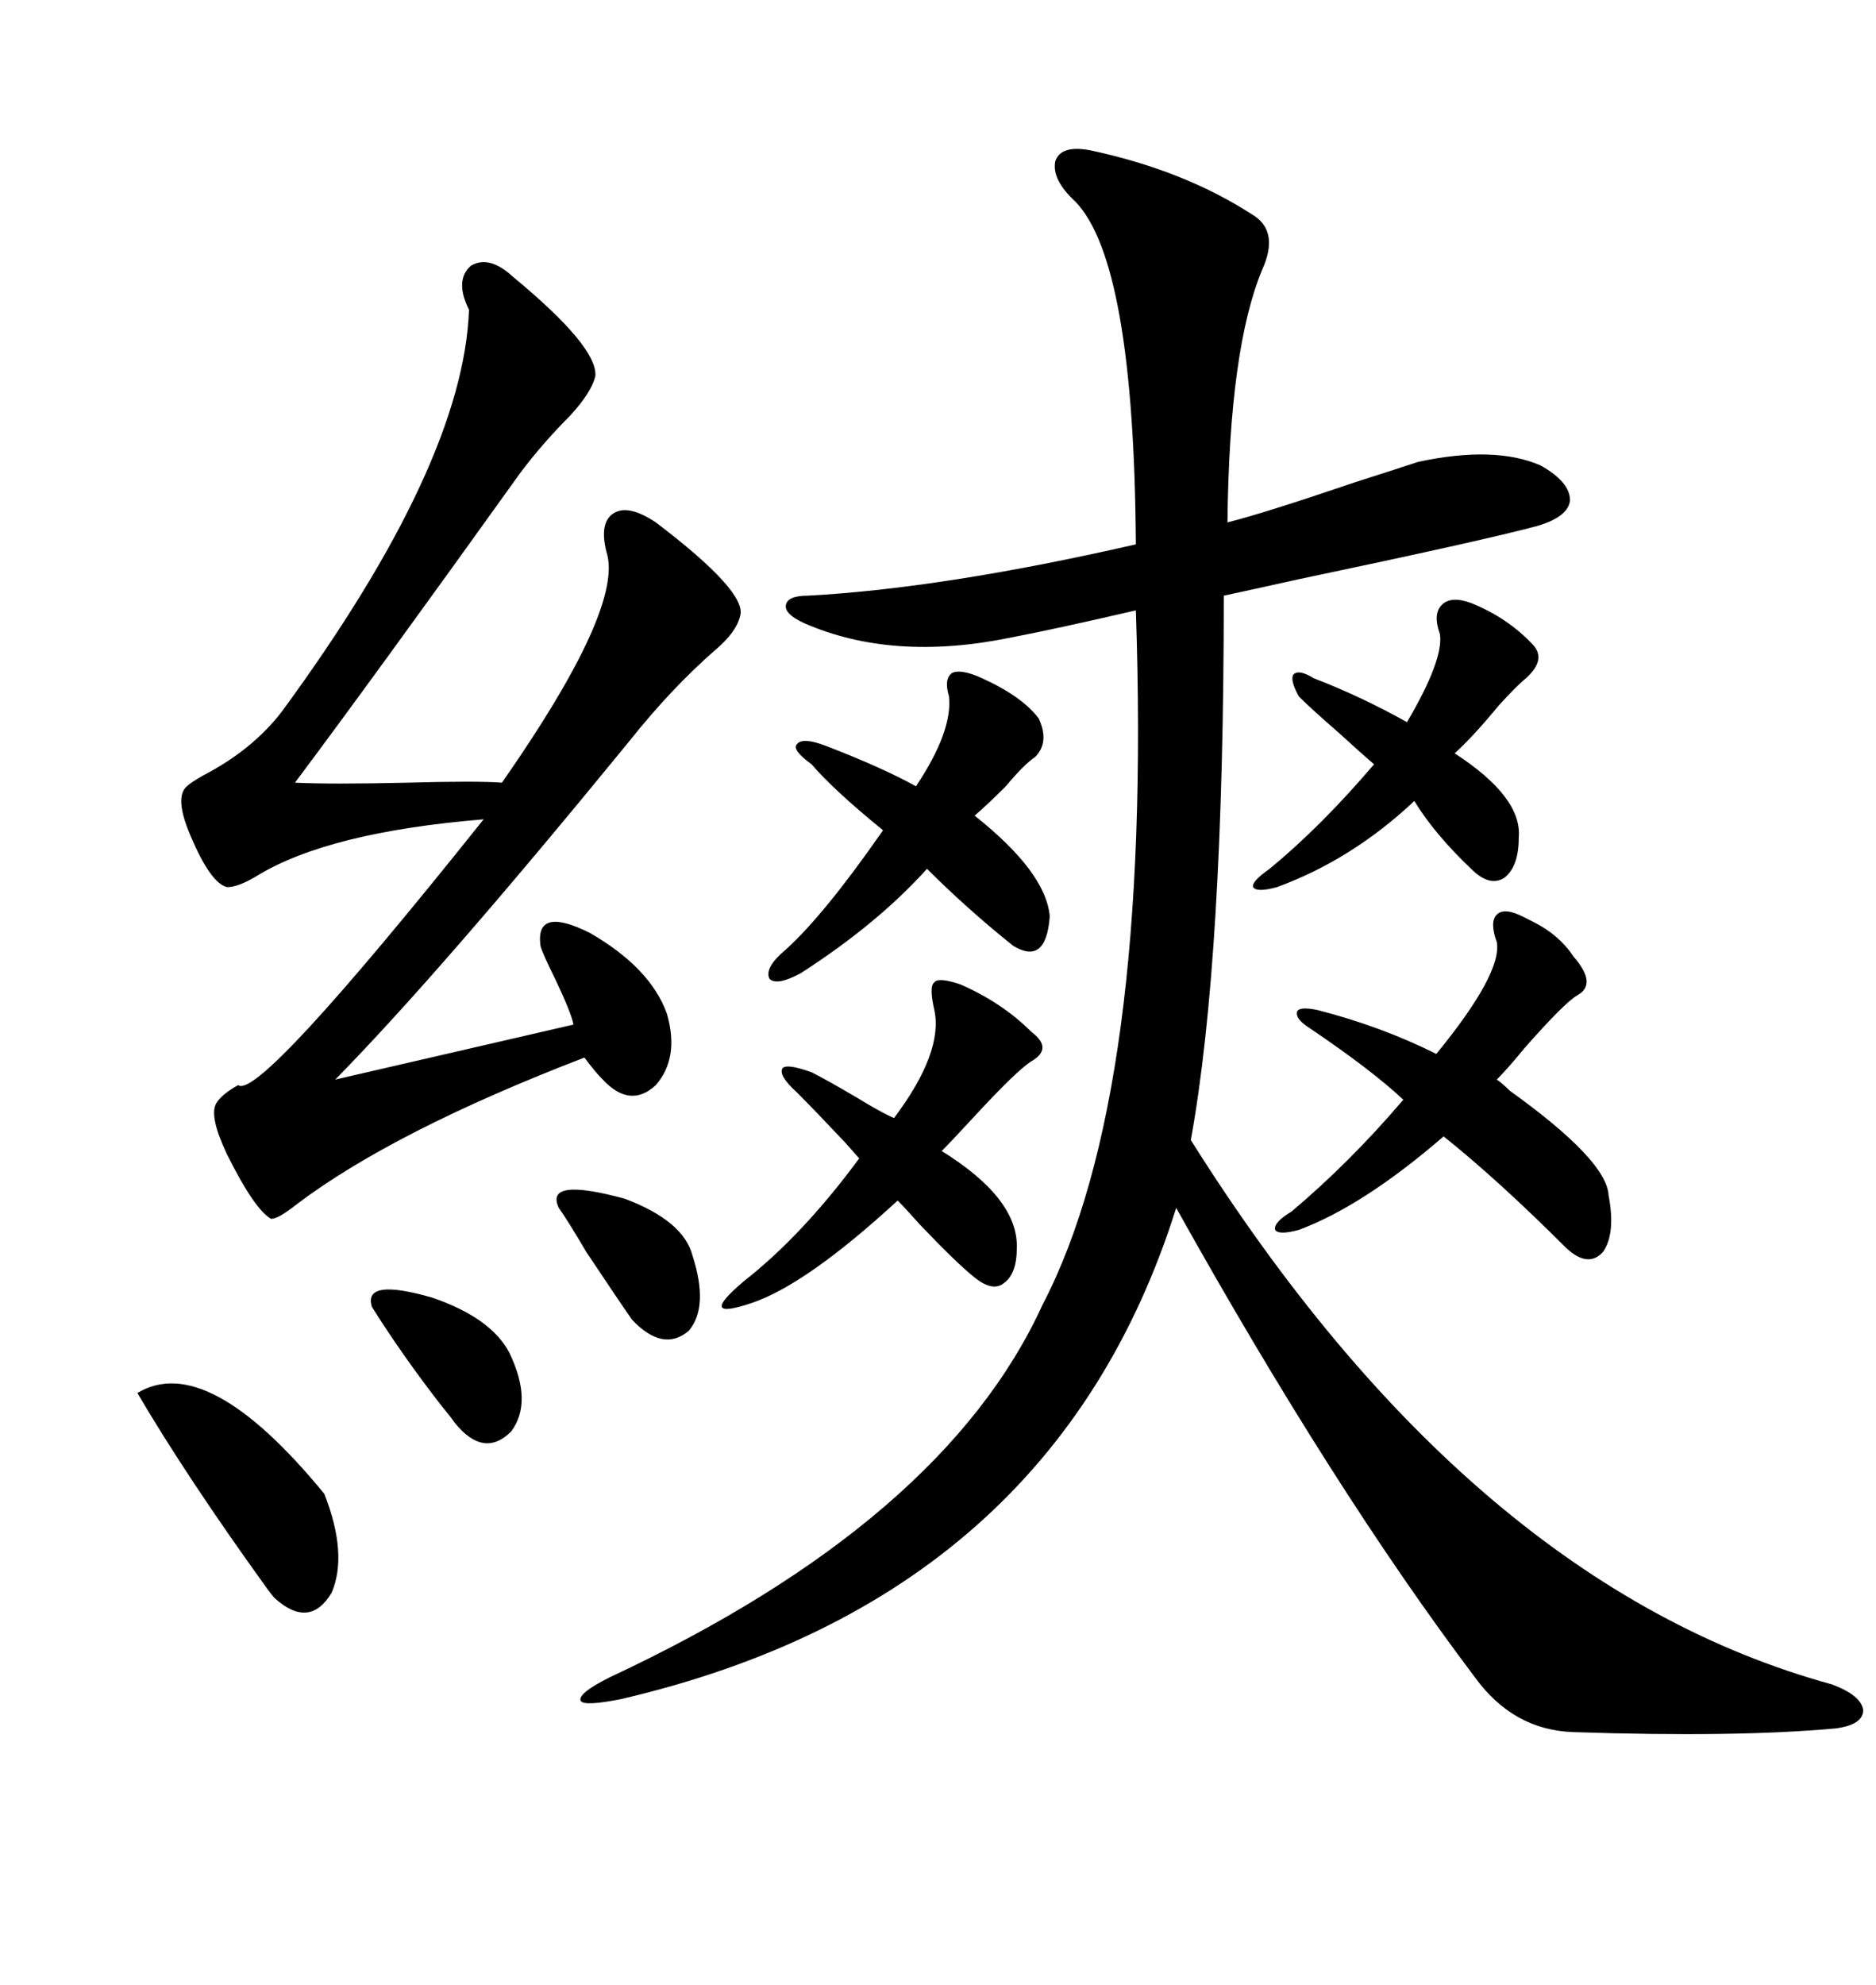 <svg xmlns="http://www.w3.org/2000/svg" xmlns:xlink="http://www.w3.org/1999/xlink" width="300" height="317.285"><path d="M174.32 24.02L174.32 24.02Q189.55 27.25 200.68 34.57L200.68 34.57Q204.49 37.21 201.86 43.07L201.86 43.07Q196.58 55.66 196.29 83.50L196.29 83.50Q202.15 82.03 216.80 77.05L216.80 77.05Q224.12 74.71 226.76 73.83L226.76 73.83Q239.06 71.19 246.39 74.41L246.39 74.41Q251.07 77.05 251.07 79.98L251.07 79.98Q250.78 82.62 245.80 84.08L245.80 84.08Q237.01 86.43 207.71 92.58L207.71 92.58Q199.80 94.34 195.70 95.21L195.70 95.21Q195.70 153.22 190.43 182.23L190.43 182.23Q235.25 253.42 292.97 269.24L292.97 269.24Q297.66 271.00 297.95 273.34L297.95 273.34Q297.95 275.68 293.55 276.27L293.55 276.27Q277.44 277.73 251.66 276.86L251.66 276.86Q241.99 276.56 235.84 268.07L235.84 268.07Q213.28 238.18 188.09 193.07L188.09 193.07Q168.46 255.47 99.32 271.58L99.32 271.58Q93.46 272.75 92.87 271.88L92.87 271.88Q92.29 270.70 97.56 268.07L97.56 268.07Q150.88 243.16 166.70 208.59L166.70 208.59Q184.28 174.90 181.64 97.56L181.64 97.56Q169.04 100.49 161.43 101.95L161.43 101.95Q142.68 105.76 128.61 99.61L128.61 99.61Q125.39 98.14 125.68 96.68L125.68 96.68Q125.98 95.21 129.20 95.21L129.20 95.21Q150.88 94.04 181.64 87.01L181.64 87.01Q181.35 41.89 171.97 32.23L171.97 32.23Q168.16 28.71 168.75 25.78L168.75 25.78Q169.63 23.14 174.32 24.02ZM82.03 44.24L82.03 44.24Q95.51 55.37 95.21 60.06L95.21 60.06Q94.63 62.70 91.11 66.50L91.11 66.50Q86.72 70.90 83.20 75.59L83.20 75.59Q59.47 108.69 47.17 125.10L47.17 125.10Q52.73 125.39 65.33 125.10L65.33 125.10Q76.17 124.80 80.27 125.10L80.27 125.10Q99.90 96.97 96.97 88.18L96.97 88.18Q95.80 83.50 98.14 82.03L98.14 82.03Q100.49 80.57 104.88 83.50L104.88 83.50Q119.53 94.63 118.36 98.44L118.36 98.44Q117.77 101.07 114.26 104.00L114.26 104.00Q107.23 110.16 100.49 118.65L100.49 118.65Q70.31 155.57 53.61 172.56L53.61 172.56L91.70 163.77Q91.41 162.01 88.77 156.45L88.77 156.45Q86.72 152.34 86.43 151.17L86.43 151.17Q85.55 144.73 94.34 149.12L94.34 149.12Q104.00 154.69 106.64 162.01L106.64 162.01Q108.69 169.04 104.88 173.44L104.88 173.44Q100.78 177.25 96.39 172.56L96.39 172.56Q95.21 171.39 93.46 169.04L93.46 169.04Q62.99 180.76 47.46 192.48L47.46 192.48Q44.53 194.82 43.36 194.82L43.36 194.82Q40.72 193.36 36.33 184.57L36.33 184.57Q33.40 178.42 34.57 176.37L34.57 176.37Q35.45 174.90 38.09 173.44L38.09 173.44Q41.31 176.07 77.34 130.96L77.34 130.96Q52.44 133.01 41.02 140.04L41.02 140.04Q38.09 141.80 36.33 141.80L36.33 141.80Q33.69 141.21 30.47 133.59L30.47 133.59Q27.83 127.44 29.88 125.68L29.88 125.68Q30.47 125.10 32.52 123.93L32.52 123.93Q40.43 119.82 45.12 113.67L45.12 113.67Q74.12 74.12 75 49.51L75 49.51Q72.66 44.82 75.29 42.48L75.29 42.48Q78.22 40.72 82.03 44.24ZM206.54 193.65L206.54 193.65Q215.92 185.74 224.41 175.78L224.41 175.78Q219.43 171.09 209.47 164.36L209.47 164.36Q207.13 162.89 207.42 161.72L207.42 161.72Q207.71 160.84 210.64 161.43L210.64 161.43Q220.90 164.06 229.69 168.46L229.69 168.46Q240.23 155.57 239.36 150.59L239.36 150.59Q238.18 147.36 239.36 146.19L239.36 146.19Q240.53 145.02 243.46 146.48L243.46 146.48Q244.04 146.78 245.21 147.36L245.21 147.36Q249.32 149.41 251.66 152.93L251.66 152.93Q255.47 157.32 252.25 159.08L252.25 159.08Q250.20 160.25 243.75 167.58L243.75 167.58Q241.11 170.80 239.36 172.56L239.36 172.56Q240.23 173.14 241.41 174.32L241.41 174.32Q256.93 185.45 257.23 191.02L257.23 191.02Q258.40 197.17 256.35 200.10L256.35 200.10Q254.00 202.73 250.49 199.51L250.49 199.51Q239.65 188.67 230.86 181.64L230.86 181.64Q217.97 192.77 207.71 196.58L207.71 196.58Q204.49 197.46 203.91 196.58L203.91 196.58Q203.61 195.41 206.54 193.65ZM153.52 157.32L153.52 157.32Q160.25 160.25 164.94 164.94L164.94 164.94Q168.46 167.58 164.94 169.63L164.94 169.63Q162.60 171.09 155.57 178.71L155.57 178.71Q152.05 182.52 150.59 183.98L150.59 183.98Q162.89 191.60 162.60 199.51L162.60 199.51Q162.60 203.61 160.55 205.08L160.55 205.08Q158.79 206.54 155.86 204.20L155.86 204.20Q152.93 201.86 147.07 195.70L147.07 195.70Q144.73 193.07 143.55 191.89L143.55 191.89Q128.91 205.37 120.12 208.30L120.12 208.30Q115.72 209.77 115.43 208.89L115.43 208.89Q115.14 208.01 118.95 204.79L118.95 204.79Q128.32 197.46 137.40 185.16L137.40 185.16Q137.11 184.86 135.06 182.52L135.06 182.52Q130.08 177.25 127.44 174.61L127.44 174.61Q124.51 171.97 125.10 170.80L125.10 170.80Q125.68 169.92 129.79 171.39L129.79 171.39Q132.13 172.56 137.11 175.49L137.11 175.49Q140.92 177.83 142.97 178.71L142.97 178.71Q150.88 168.16 149.41 161.43L149.41 161.43Q148.54 157.62 149.41 157.03L149.41 157.03Q150 156.15 153.52 157.32ZM157.03 108.40L157.03 108.40Q163.48 111.33 166.11 114.84L166.11 114.84Q167.87 118.65 165.53 121.00L165.53 121.00Q163.77 122.17 160.84 125.68L160.84 125.68Q157.91 128.61 155.86 130.37L155.86 130.37Q167.29 139.45 167.87 146.48L167.87 146.48Q167.29 154.39 162.01 151.17L162.01 151.17Q154.69 145.31 148.24 138.87L148.24 138.87Q140.33 147.66 128.03 155.57L128.03 155.57Q124.22 157.62 123.05 156.45L123.05 156.45Q122.17 154.69 125.68 151.76L125.68 151.76Q131.84 146.19 141.21 132.71L141.21 132.71Q133.30 126.27 129.79 122.17L129.79 122.17Q126.56 119.82 127.44 118.95L127.44 118.95Q128.32 117.77 132.13 119.24L132.13 119.24Q141.21 122.75 146.48 125.68L146.48 125.68Q152.34 116.89 151.76 111.33L151.76 111.33Q150.88 108.40 152.34 107.52L152.34 107.52Q153.81 106.93 157.03 108.40ZM235.25 96.39L235.25 96.39Q241.11 98.73 245.21 103.13L245.21 103.13Q247.27 105.47 244.04 108.40L244.04 108.40Q242.58 109.57 239.65 112.79L239.65 112.79Q235.55 117.77 232.62 120.41L232.62 120.41Q243.46 127.44 242.87 133.89L242.87 133.89Q242.87 138.57 240.53 140.33L240.53 140.33Q238.18 141.80 235.25 138.87L235.25 138.87Q229.39 133.30 226.17 128.03L226.17 128.03Q216.21 137.40 204.20 141.80L204.20 141.80Q200.98 142.68 200.39 141.80L200.39 141.80Q200.10 140.92 203.03 138.87L203.03 138.87Q211.23 132.13 219.73 122.17L219.73 122.17Q217.68 120.41 214.16 117.19L214.16 117.19Q209.77 113.38 207.71 111.33L207.71 111.33Q206.25 108.69 206.84 107.81L206.84 107.81Q207.71 106.93 210.06 108.40L210.06 108.40Q217.68 111.33 225 115.43L225 115.43Q230.86 105.47 230.27 101.37L230.27 101.37Q229.10 98.14 230.57 96.68L230.57 96.68Q232.03 95.21 235.25 96.39ZM21.97 222.66L21.97 222.66Q33.11 215.92 51.86 238.77L51.86 238.77Q55.66 248.44 53.03 254.59L53.03 254.59Q49.51 260.45 43.95 255.47L43.95 255.47Q43.65 255.18 42.77 254.00L42.77 254.00Q29.88 236.13 21.97 222.66ZM59.47 208.89L59.47 208.89Q58.01 204.20 69.14 207.42L69.14 207.42Q78.52 210.64 81.45 216.21L81.45 216.21Q85.25 224.12 81.74 228.81L81.74 228.81Q77.34 233.20 72.66 227.34L72.66 227.34Q72.07 226.46 70.61 224.71L70.61 224.71Q64.45 216.80 59.47 208.89ZM89.36 193.07L89.36 193.07Q87.01 188.09 99.90 191.60L99.90 191.60Q109.28 195.12 110.74 200.68L110.74 200.68Q113.38 208.89 110.16 212.70L110.16 212.70Q106.05 216.21 101.07 210.94L101.07 210.94Q99.02 208.01 93.75 200.10L93.75 200.10Q90.82 195.12 89.36 193.07Z"/></svg>